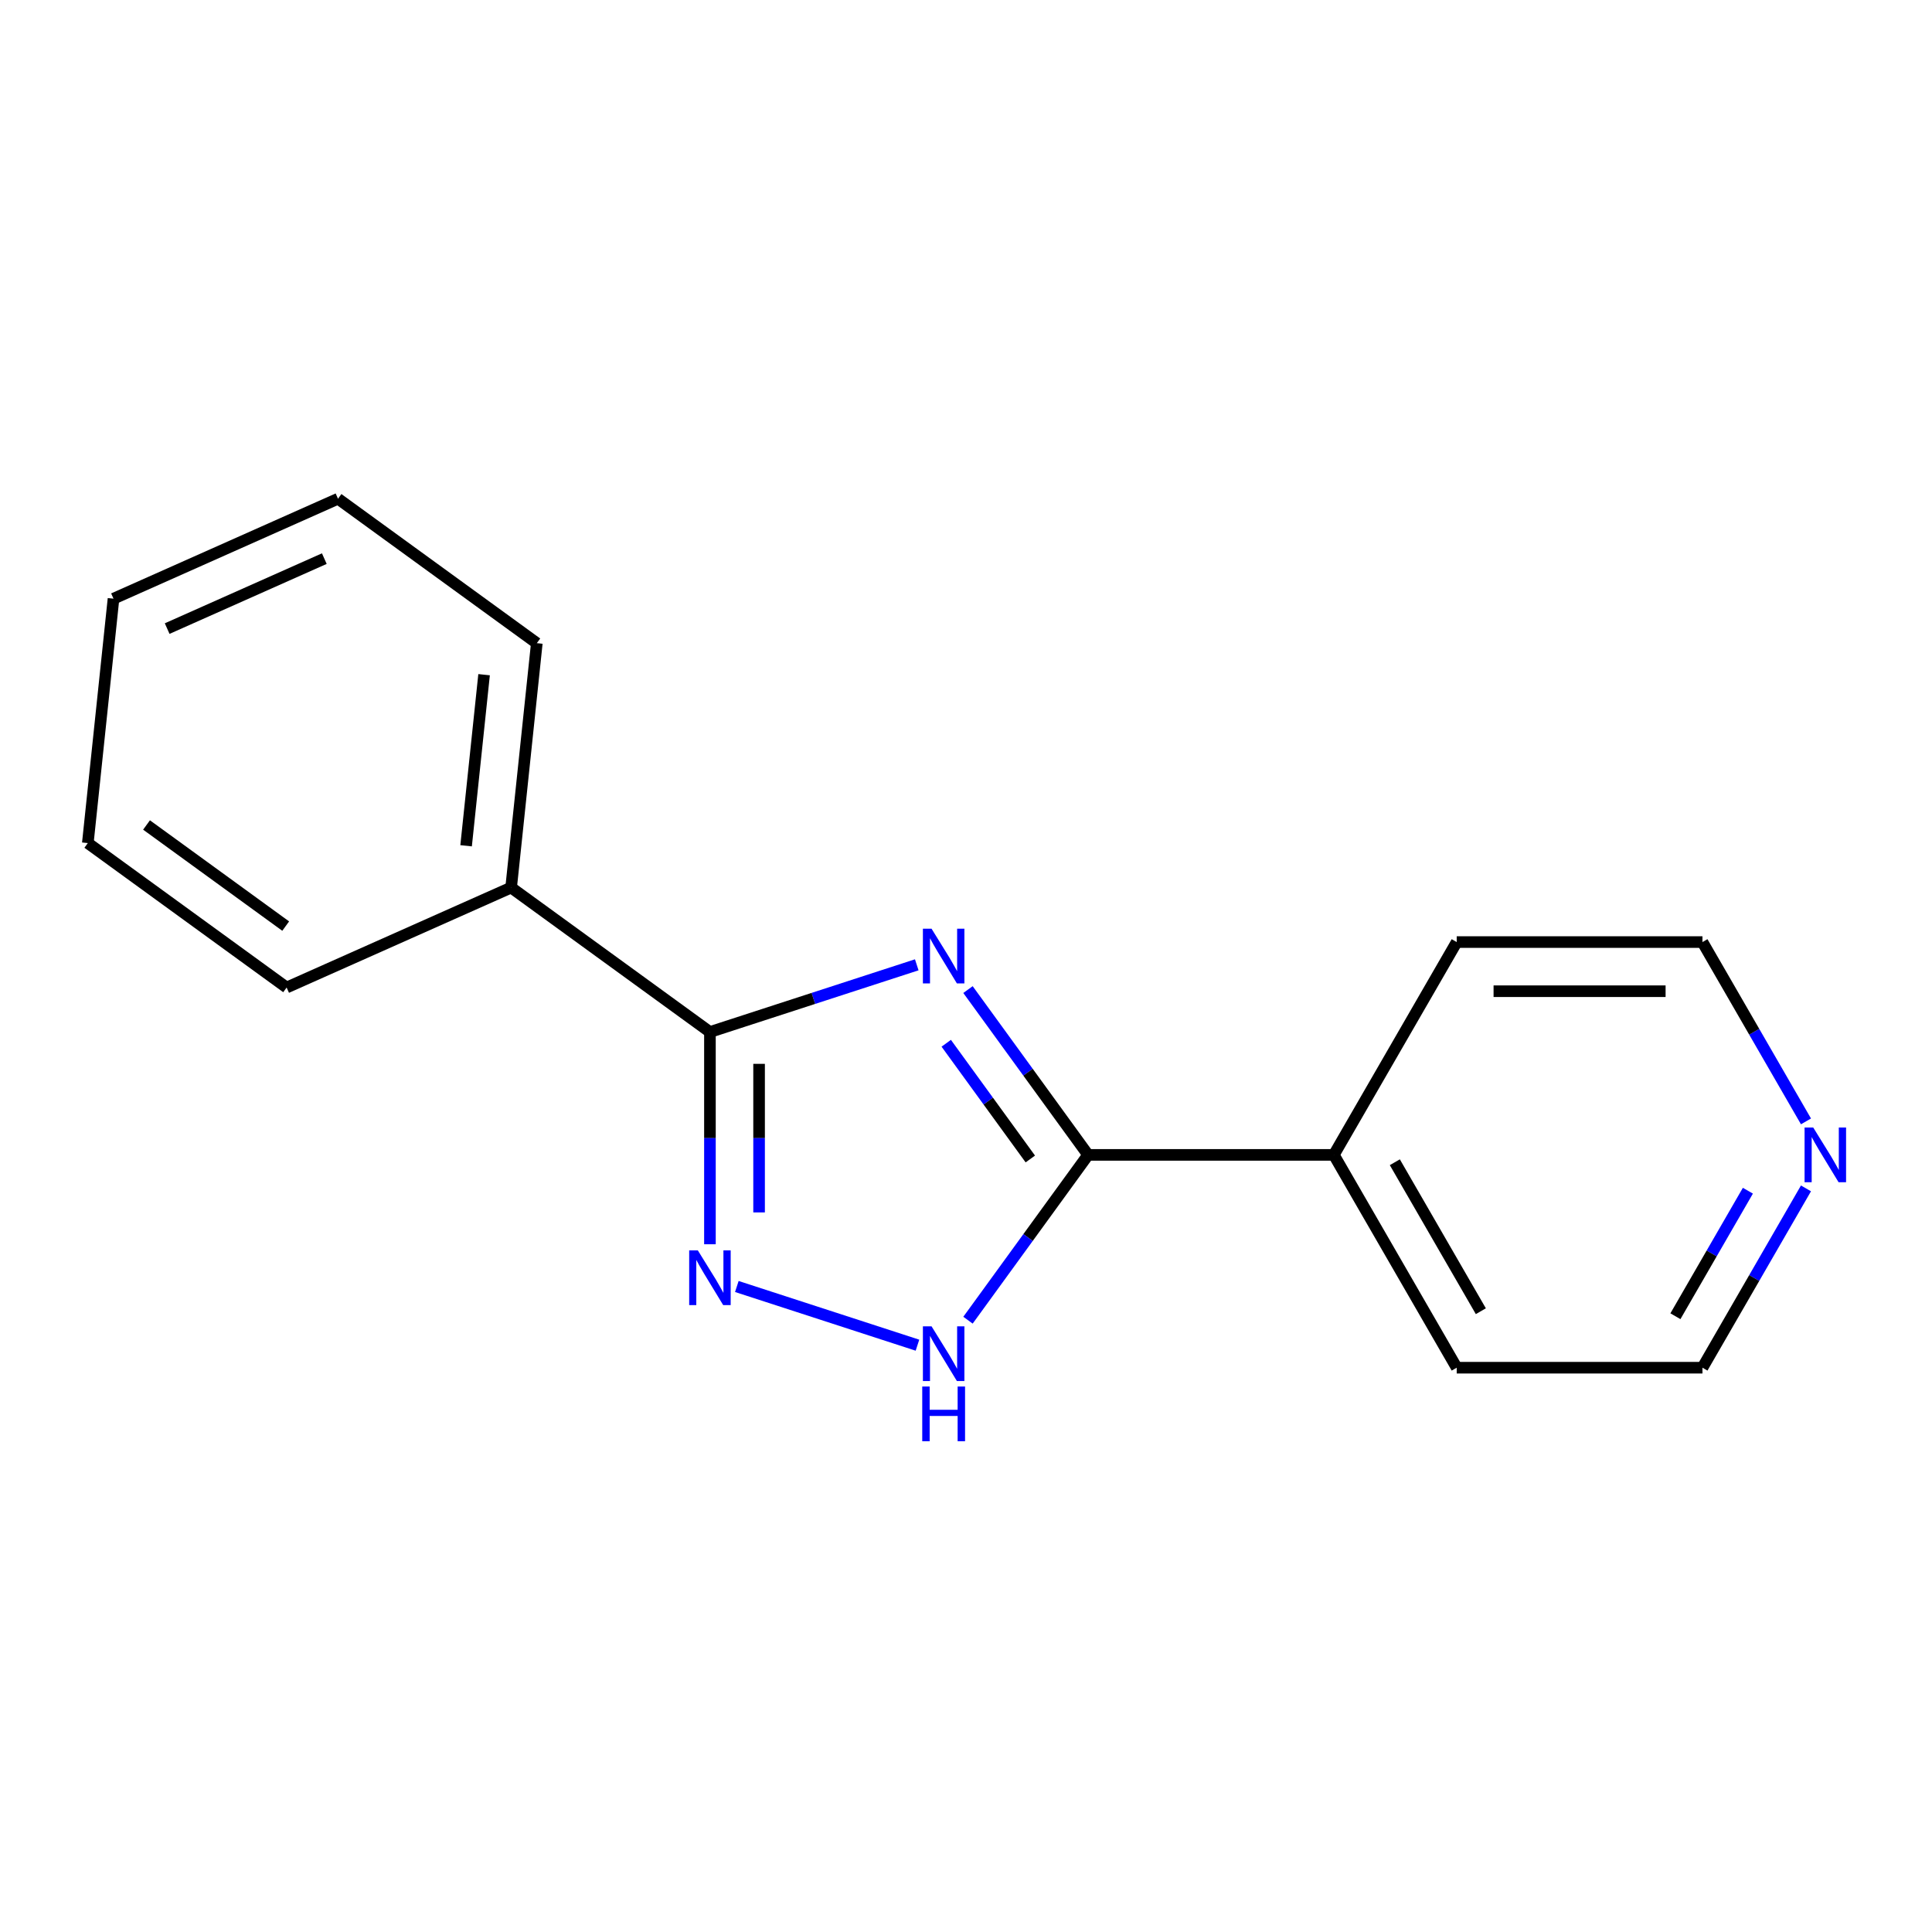<?xml version='1.0' encoding='iso-8859-1'?>
<svg version='1.1' baseProfile='full'
              xmlns='http://www.w3.org/2000/svg'
                      xmlns:rdkit='http://www.rdkit.org/xml'
                      xmlns:xlink='http://www.w3.org/1999/xlink'
                  xml:space='preserve'
width='1000px' height='1000px' viewBox='0 0 1000 1000'>
<!-- END OF HEADER -->
<rect style='opacity:1.0;fill:#FFFFFF;stroke:none' width='1000' height='1000' x='0' y='0'> </rect>
<path class='bond-0' d='M 474.512,499.386 L 420.986,516.777' style='fill:none;fill-rule:evenodd;stroke:#0000FF;stroke-width:6px;stroke-linecap:butt;stroke-linejoin:miter;stroke-opacity:1' />
<path class='bond-0' d='M 420.986,516.777 L 367.461,534.169' style='fill:none;fill-rule:evenodd;stroke:#000000;stroke-width:6px;stroke-linecap:butt;stroke-linejoin:miter;stroke-opacity:1' />
<path class='bond-1' d='M 501.03,512.203 L 532.112,554.985' style='fill:none;fill-rule:evenodd;stroke:#0000FF;stroke-width:6px;stroke-linecap:butt;stroke-linejoin:miter;stroke-opacity:1' />
<path class='bond-1' d='M 532.112,554.985 L 563.195,597.767' style='fill:none;fill-rule:evenodd;stroke:#000000;stroke-width:6px;stroke-linecap:butt;stroke-linejoin:miter;stroke-opacity:1' />
<path class='bond-1' d='M 489.774,539.99 L 511.532,569.937' style='fill:none;fill-rule:evenodd;stroke:#0000FF;stroke-width:6px;stroke-linecap:butt;stroke-linejoin:miter;stroke-opacity:1' />
<path class='bond-1' d='M 511.532,569.937 L 533.29,599.885' style='fill:none;fill-rule:evenodd;stroke:#000000;stroke-width:6px;stroke-linecap:butt;stroke-linejoin:miter;stroke-opacity:1' />
<path class='bond-2' d='M 367.461,534.169 L 367.461,589.097' style='fill:none;fill-rule:evenodd;stroke:#000000;stroke-width:6px;stroke-linecap:butt;stroke-linejoin:miter;stroke-opacity:1' />
<path class='bond-2' d='M 367.461,589.097 L 367.461,644.025' style='fill:none;fill-rule:evenodd;stroke:#0000FF;stroke-width:6px;stroke-linecap:butt;stroke-linejoin:miter;stroke-opacity:1' />
<path class='bond-2' d='M 392.9,550.647 L 392.9,589.097' style='fill:none;fill-rule:evenodd;stroke:#000000;stroke-width:6px;stroke-linecap:butt;stroke-linejoin:miter;stroke-opacity:1' />
<path class='bond-2' d='M 392.9,589.097 L 392.9,627.546' style='fill:none;fill-rule:evenodd;stroke:#0000FF;stroke-width:6px;stroke-linecap:butt;stroke-linejoin:miter;stroke-opacity:1' />
<path class='bond-4' d='M 367.461,534.169 L 264.557,459.405' style='fill:none;fill-rule:evenodd;stroke:#000000;stroke-width:6px;stroke-linecap:butt;stroke-linejoin:miter;stroke-opacity:1' />
<path class='bond-3' d='M 563.195,597.767 L 532.112,640.548' style='fill:none;fill-rule:evenodd;stroke:#000000;stroke-width:6px;stroke-linecap:butt;stroke-linejoin:miter;stroke-opacity:1' />
<path class='bond-3' d='M 532.112,640.548 L 501.03,683.33' style='fill:none;fill-rule:evenodd;stroke:#0000FF;stroke-width:6px;stroke-linecap:butt;stroke-linejoin:miter;stroke-opacity:1' />
<path class='bond-5' d='M 563.195,597.767 L 690.391,597.767' style='fill:none;fill-rule:evenodd;stroke:#000000;stroke-width:6px;stroke-linecap:butt;stroke-linejoin:miter;stroke-opacity:1' />
<path class='bond-16' d='M 381.381,665.887 L 474.877,696.266' style='fill:none;fill-rule:evenodd;stroke:#0000FF;stroke-width:6px;stroke-linecap:butt;stroke-linejoin:miter;stroke-opacity:1' />
<path class='bond-11' d='M 264.557,459.405 L 277.853,332.906' style='fill:none;fill-rule:evenodd;stroke:#000000;stroke-width:6px;stroke-linecap:butt;stroke-linejoin:miter;stroke-opacity:1' />
<path class='bond-11' d='M 241.252,437.771 L 250.559,349.221' style='fill:none;fill-rule:evenodd;stroke:#000000;stroke-width:6px;stroke-linecap:butt;stroke-linejoin:miter;stroke-opacity:1' />
<path class='bond-12' d='M 264.557,459.405 L 148.358,511.14' style='fill:none;fill-rule:evenodd;stroke:#000000;stroke-width:6px;stroke-linecap:butt;stroke-linejoin:miter;stroke-opacity:1' />
<path class='bond-9' d='M 690.391,597.767 L 753.989,487.612' style='fill:none;fill-rule:evenodd;stroke:#000000;stroke-width:6px;stroke-linecap:butt;stroke-linejoin:miter;stroke-opacity:1' />
<path class='bond-10' d='M 690.391,597.767 L 753.989,707.921' style='fill:none;fill-rule:evenodd;stroke:#000000;stroke-width:6px;stroke-linecap:butt;stroke-linejoin:miter;stroke-opacity:1' />
<path class='bond-10' d='M 721.962,601.57 L 766.48,678.679' style='fill:none;fill-rule:evenodd;stroke:#000000;stroke-width:6px;stroke-linecap:butt;stroke-linejoin:miter;stroke-opacity:1' />
<path class='bond-6' d='M 934.772,615.106 L 907.978,661.514' style='fill:none;fill-rule:evenodd;stroke:#0000FF;stroke-width:6px;stroke-linecap:butt;stroke-linejoin:miter;stroke-opacity:1' />
<path class='bond-6' d='M 907.978,661.514 L 881.185,707.921' style='fill:none;fill-rule:evenodd;stroke:#000000;stroke-width:6px;stroke-linecap:butt;stroke-linejoin:miter;stroke-opacity:1' />
<path class='bond-6' d='M 904.703,616.309 L 885.947,648.794' style='fill:none;fill-rule:evenodd;stroke:#0000FF;stroke-width:6px;stroke-linecap:butt;stroke-linejoin:miter;stroke-opacity:1' />
<path class='bond-6' d='M 885.947,648.794 L 867.192,681.28' style='fill:none;fill-rule:evenodd;stroke:#000000;stroke-width:6px;stroke-linecap:butt;stroke-linejoin:miter;stroke-opacity:1' />
<path class='bond-17' d='M 934.772,580.427 L 907.978,534.019' style='fill:none;fill-rule:evenodd;stroke:#0000FF;stroke-width:6px;stroke-linecap:butt;stroke-linejoin:miter;stroke-opacity:1' />
<path class='bond-17' d='M 907.978,534.019 L 881.185,487.612' style='fill:none;fill-rule:evenodd;stroke:#000000;stroke-width:6px;stroke-linecap:butt;stroke-linejoin:miter;stroke-opacity:1' />
<path class='bond-7' d='M 881.185,487.612 L 753.989,487.612' style='fill:none;fill-rule:evenodd;stroke:#000000;stroke-width:6px;stroke-linecap:butt;stroke-linejoin:miter;stroke-opacity:1' />
<path class='bond-7' d='M 862.106,513.051 L 773.069,513.051' style='fill:none;fill-rule:evenodd;stroke:#000000;stroke-width:6px;stroke-linecap:butt;stroke-linejoin:miter;stroke-opacity:1' />
<path class='bond-8' d='M 881.185,707.921 L 753.989,707.921' style='fill:none;fill-rule:evenodd;stroke:#000000;stroke-width:6px;stroke-linecap:butt;stroke-linejoin:miter;stroke-opacity:1' />
<path class='bond-14' d='M 277.853,332.906 L 174.949,258.142' style='fill:none;fill-rule:evenodd;stroke:#000000;stroke-width:6px;stroke-linecap:butt;stroke-linejoin:miter;stroke-opacity:1' />
<path class='bond-13' d='M 148.358,511.14 L 45.455,436.376' style='fill:none;fill-rule:evenodd;stroke:#000000;stroke-width:6px;stroke-linecap:butt;stroke-linejoin:miter;stroke-opacity:1' />
<path class='bond-13' d='M 147.875,479.345 L 75.843,427.01' style='fill:none;fill-rule:evenodd;stroke:#000000;stroke-width:6px;stroke-linecap:butt;stroke-linejoin:miter;stroke-opacity:1' />
<path class='bond-15' d='M 45.455,436.376 L 58.75,309.877' style='fill:none;fill-rule:evenodd;stroke:#000000;stroke-width:6px;stroke-linecap:butt;stroke-linejoin:miter;stroke-opacity:1' />
<path class='bond-18' d='M 174.949,258.142 L 58.75,309.877' style='fill:none;fill-rule:evenodd;stroke:#000000;stroke-width:6px;stroke-linecap:butt;stroke-linejoin:miter;stroke-opacity:1' />
<path class='bond-18' d='M 167.867,289.142 L 86.527,325.357' style='fill:none;fill-rule:evenodd;stroke:#000000;stroke-width:6px;stroke-linecap:butt;stroke-linejoin:miter;stroke-opacity:1' />
<path  class='atom-0' d='M 482.171 480.703
L 491.451 495.703
Q 492.371 497.183, 493.851 499.863
Q 495.331 502.543, 495.411 502.703
L 495.411 480.703
L 499.171 480.703
L 499.171 509.023
L 495.291 509.023
L 485.331 492.623
Q 484.171 490.703, 482.931 488.503
Q 481.731 486.303, 481.371 485.623
L 481.371 509.023
L 477.691 509.023
L 477.691 480.703
L 482.171 480.703
' fill='#0000FF'/>
<path  class='atom-3' d='M 361.201 647.204
L 370.481 662.204
Q 371.401 663.684, 372.881 666.364
Q 374.361 669.044, 374.441 669.204
L 374.441 647.204
L 378.201 647.204
L 378.201 675.524
L 374.321 675.524
L 364.361 659.124
Q 363.201 657.204, 361.961 655.004
Q 360.761 652.804, 360.401 652.124
L 360.401 675.524
L 356.721 675.524
L 356.721 647.204
L 361.201 647.204
' fill='#0000FF'/>
<path  class='atom-4' d='M 482.171 686.51
L 491.451 701.51
Q 492.371 702.99, 493.851 705.67
Q 495.331 708.35, 495.411 708.51
L 495.411 686.51
L 499.171 686.51
L 499.171 714.83
L 495.291 714.83
L 485.331 698.43
Q 484.171 696.51, 482.931 694.31
Q 481.731 692.11, 481.371 691.43
L 481.371 714.83
L 477.691 714.83
L 477.691 686.51
L 482.171 686.51
' fill='#0000FF'/>
<path  class='atom-4' d='M 477.351 717.662
L 481.191 717.662
L 481.191 729.702
L 495.671 729.702
L 495.671 717.662
L 499.511 717.662
L 499.511 745.982
L 495.671 745.982
L 495.671 732.902
L 481.191 732.902
L 481.191 745.982
L 477.351 745.982
L 477.351 717.662
' fill='#0000FF'/>
<path  class='atom-7' d='M 938.523 583.607
L 947.803 598.607
Q 948.723 600.087, 950.203 602.767
Q 951.683 605.447, 951.763 605.607
L 951.763 583.607
L 955.523 583.607
L 955.523 611.927
L 951.643 611.927
L 941.683 595.527
Q 940.523 593.607, 939.283 591.407
Q 938.083 589.207, 937.723 588.527
L 937.723 611.927
L 934.043 611.927
L 934.043 583.607
L 938.523 583.607
' fill='#0000FF'/>
</svg>
